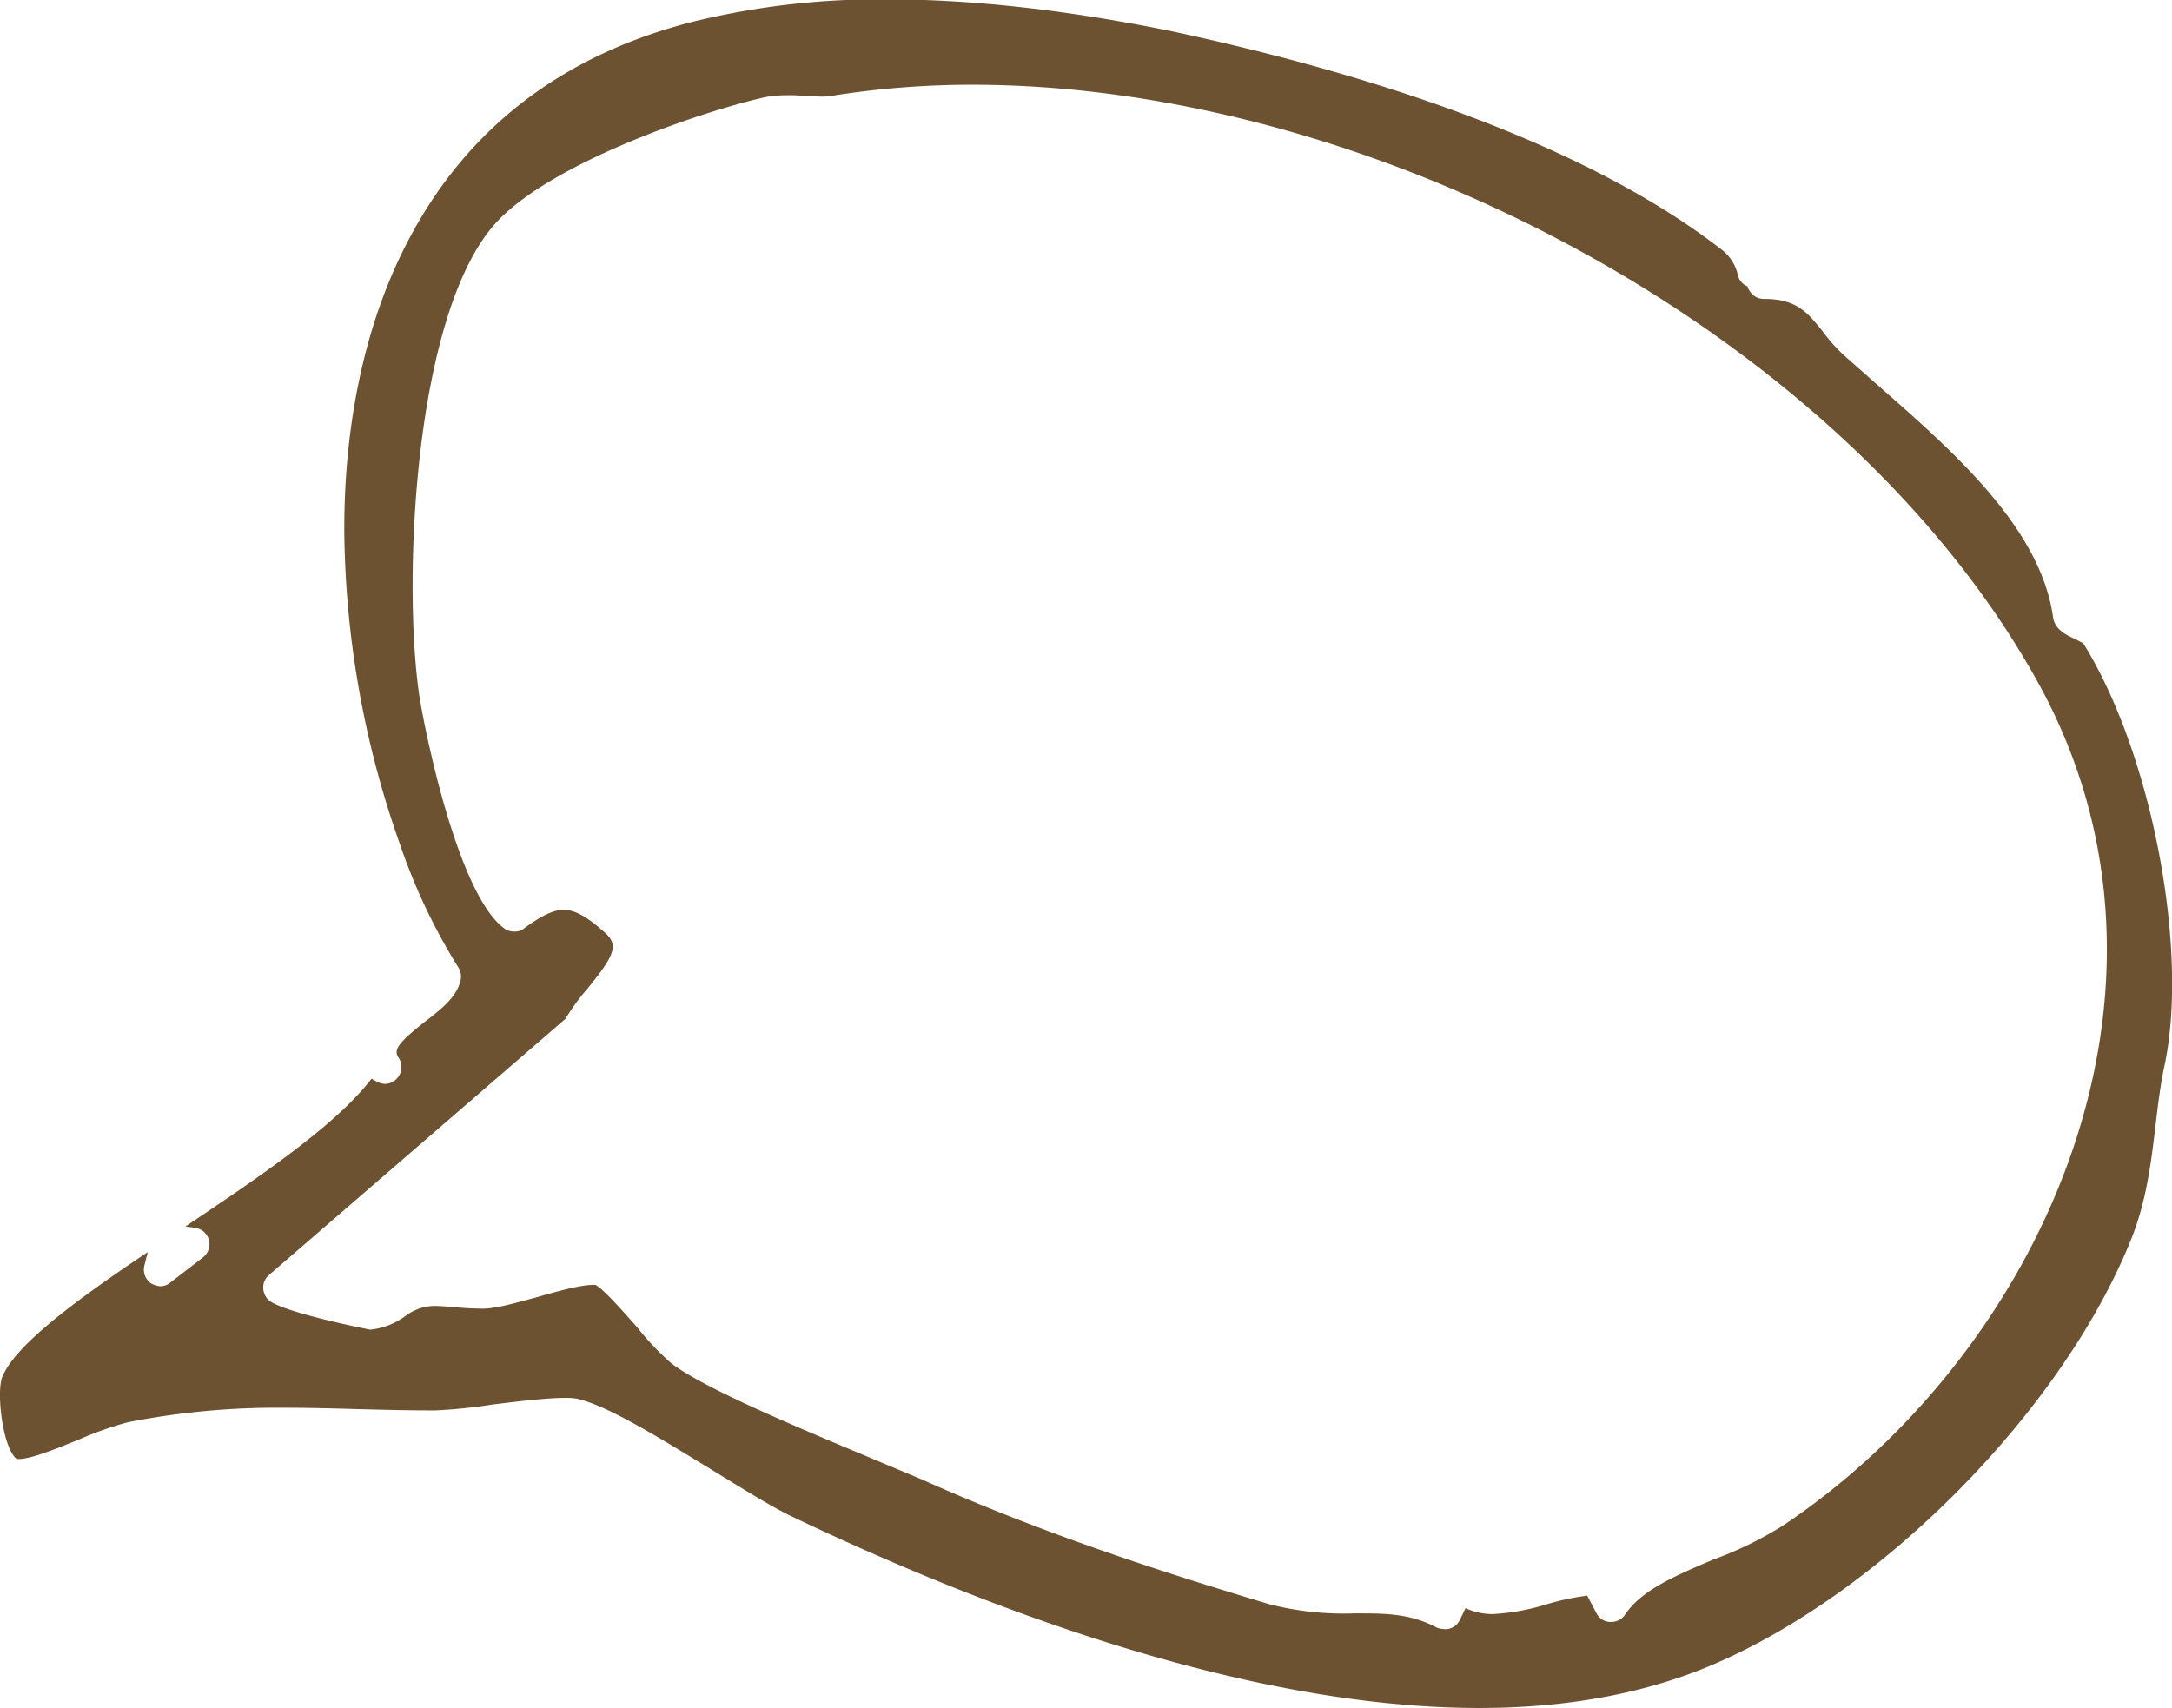 <svg xmlns="http://www.w3.org/2000/svg" width="330.624" height="260" viewBox="0 0 330.624 260">
  <defs>
    <style>
      .cls-1 {
        fill: #6d5232;
        fill-rule: evenodd;
      }
    </style>
  </defs>
  <path id="obj-fukia.svg" class="cls-1" d="M507.417,11777.1c-36.369,0-77.174-16-105-29.3-2.881-1.4-7.206-4.1-11.785-6.9-7.874-4.8-16.016-9.9-20.716-10.9a10.722,10.722,0,0,0-1.93-.1c-2.522,0-6.723.5-10.785,1a78.772,78.772,0,0,1-8.755.9H347.86c-3.87,0-7.694-.1-11.392-0.2-3.6-.1-7.32-0.2-10.985-0.2a116.843,116.843,0,0,0-23.806,2.2,50.889,50.889,0,0,0-7.379,2.6c-3.248,1.3-7.29,3-9.257,3h-0.293c-2.153-1.6-3.147-10.2-2.211-12.5,2.048-5,11.7-12,22.14-19l-0.519,2.1a2.528,2.528,0,0,0,1.08,2.7,3.3,3.3,0,0,0,1.37.4,2.349,2.349,0,0,0,1.557-.6l4.936-3.8a2.579,2.579,0,0,0,.879-2.7,2.547,2.547,0,0,0-2.1-1.8l-1.469-.2c11.345-7.6,22.9-15.4,28.335-22.5l0.7,0.4a3.123,3.123,0,0,0,1.315.4,2.567,2.567,0,0,0,2.093-4c-0.832-1.2,0-2.3,4.05-5.5,2.5-1.9,4.861-3.8,5.4-6.3a2.606,2.606,0,0,0-.328-1.9,90.135,90.135,0,0,1-8.877-18.7,146.194,146.194,0,0,1-8.5-47.6c-0.07-17,3.371-32.5,9.95-44.8,8.969-16.9,23.482-27.9,43.138-32.9a119.269,119.269,0,0,1,29.448-3.4c16.807,0,32.742,2.7,43.151,4.8,25.717,5.5,61.16,15.6,83.973,33.3a6.585,6.585,0,0,1,2.47,3.9,2.442,2.442,0,0,0,1.48,1.7,1.975,1.975,0,0,0,.393.8,2.46,2.46,0,0,0,2.042,1.1h0.014c4.973,0,6.608,2,8.87,4.8a24.926,24.926,0,0,0,3.368,3.8c1.456,1.3,2.968,2.6,4.509,4,11.895,10.4,25.378,22.1,27.311,35.9,0.28,1.9,2.09,2.7,3.413,3.3,0.354,0.2.928,0.5,1.157,0.6,10.427,16.7,16.193,46.8,12.344,64.5-0.594,2.8-.938,5.7-1.3,8.7-0.684,5.8-1.391,11.8-3.838,17.8-10.535,26-38.067,53.8-64.041,64.7C532.422,11774.9,520.638,11777.1,507.417,11777.1Zm-18.555-14.4c4.137,0,8.045,0,12.108,2.2a4.456,4.456,0,0,0,1.167.2,2.117,2.117,0,0,0,.788-0.1,2.54,2.54,0,0,0,1.479-1.3l0.873-1.8a9.656,9.656,0,0,0,4.239.9,34.13,34.13,0,0,0,8.161-1.5,37.722,37.722,0,0,1,6.117-1.3l1.424,2.7a2.377,2.377,0,0,0,2.108,1.3h0.12a2.514,2.514,0,0,0,2.1-1.1c2.523-3.8,7.832-6,13.451-8.4a55.72,55.72,0,0,0,10.644-5.2c39.324-26.3,64.581-81.6,38.778-128.3-13.964-25.3-38.527-48.5-69.163-65.4-29.949-16.5-63.012-25.6-93.1-25.6a135.2,135.2,0,0,0-21.438,1.7,8.6,8.6,0,0,1-1.673.1c-0.751,0-1.531-.1-2.357-0.1a24.5,24.5,0,0,0-2.736-.1,17.109,17.109,0,0,0-3.346.3c-9.32,2.1-32.582,9.9-41,19.2-12.321,13.7-14.132,53.9-11.647,71.5,0.649,4.6,5.82,30.8,13.089,35.9a2.473,2.473,0,0,0,1.439.4,2.153,2.153,0,0,0,1.511-.5c2.582-1.9,4.433-2.8,6-2.8,1.736,0,3.653,1.1,6.411,3.6,1.9,1.8,1.372,3.3-2.8,8.4a32.928,32.928,0,0,0-3.356,4.6l-45.131,39a2.517,2.517,0,0,0-.866,1.7,2.77,2.77,0,0,0,.71,2c1.8,1.9,15.441,4.6,15.553,4.6h0.119a10.857,10.857,0,0,0,5.3-2.1,7.832,7.832,0,0,1,2.721-1.3,7.581,7.581,0,0,1,1.647-.2c0.977,0,2.035.1,3.156,0.2,1.2,0.1,2.439.2,3.672,0.2a9.963,9.963,0,0,0,2.511-.2c1.454-.2,3.465-0.8,5.794-1.4,3.12-.9,7-2,8.954-2h0.435c1.117,0.5,4.55,4.4,6.395,6.5a41.728,41.728,0,0,0,5.121,5.4c5.186,4,20.514,10.3,31.706,15,3.094,1.3,5.765,2.4,7.562,3.2,19.36,8.6,38.826,14.6,51.783,18.5a45.609,45.609,0,0,0,12.968,1.4h0.486Z" transform="translate(-282.188 -11517.1)"/>
</svg>
